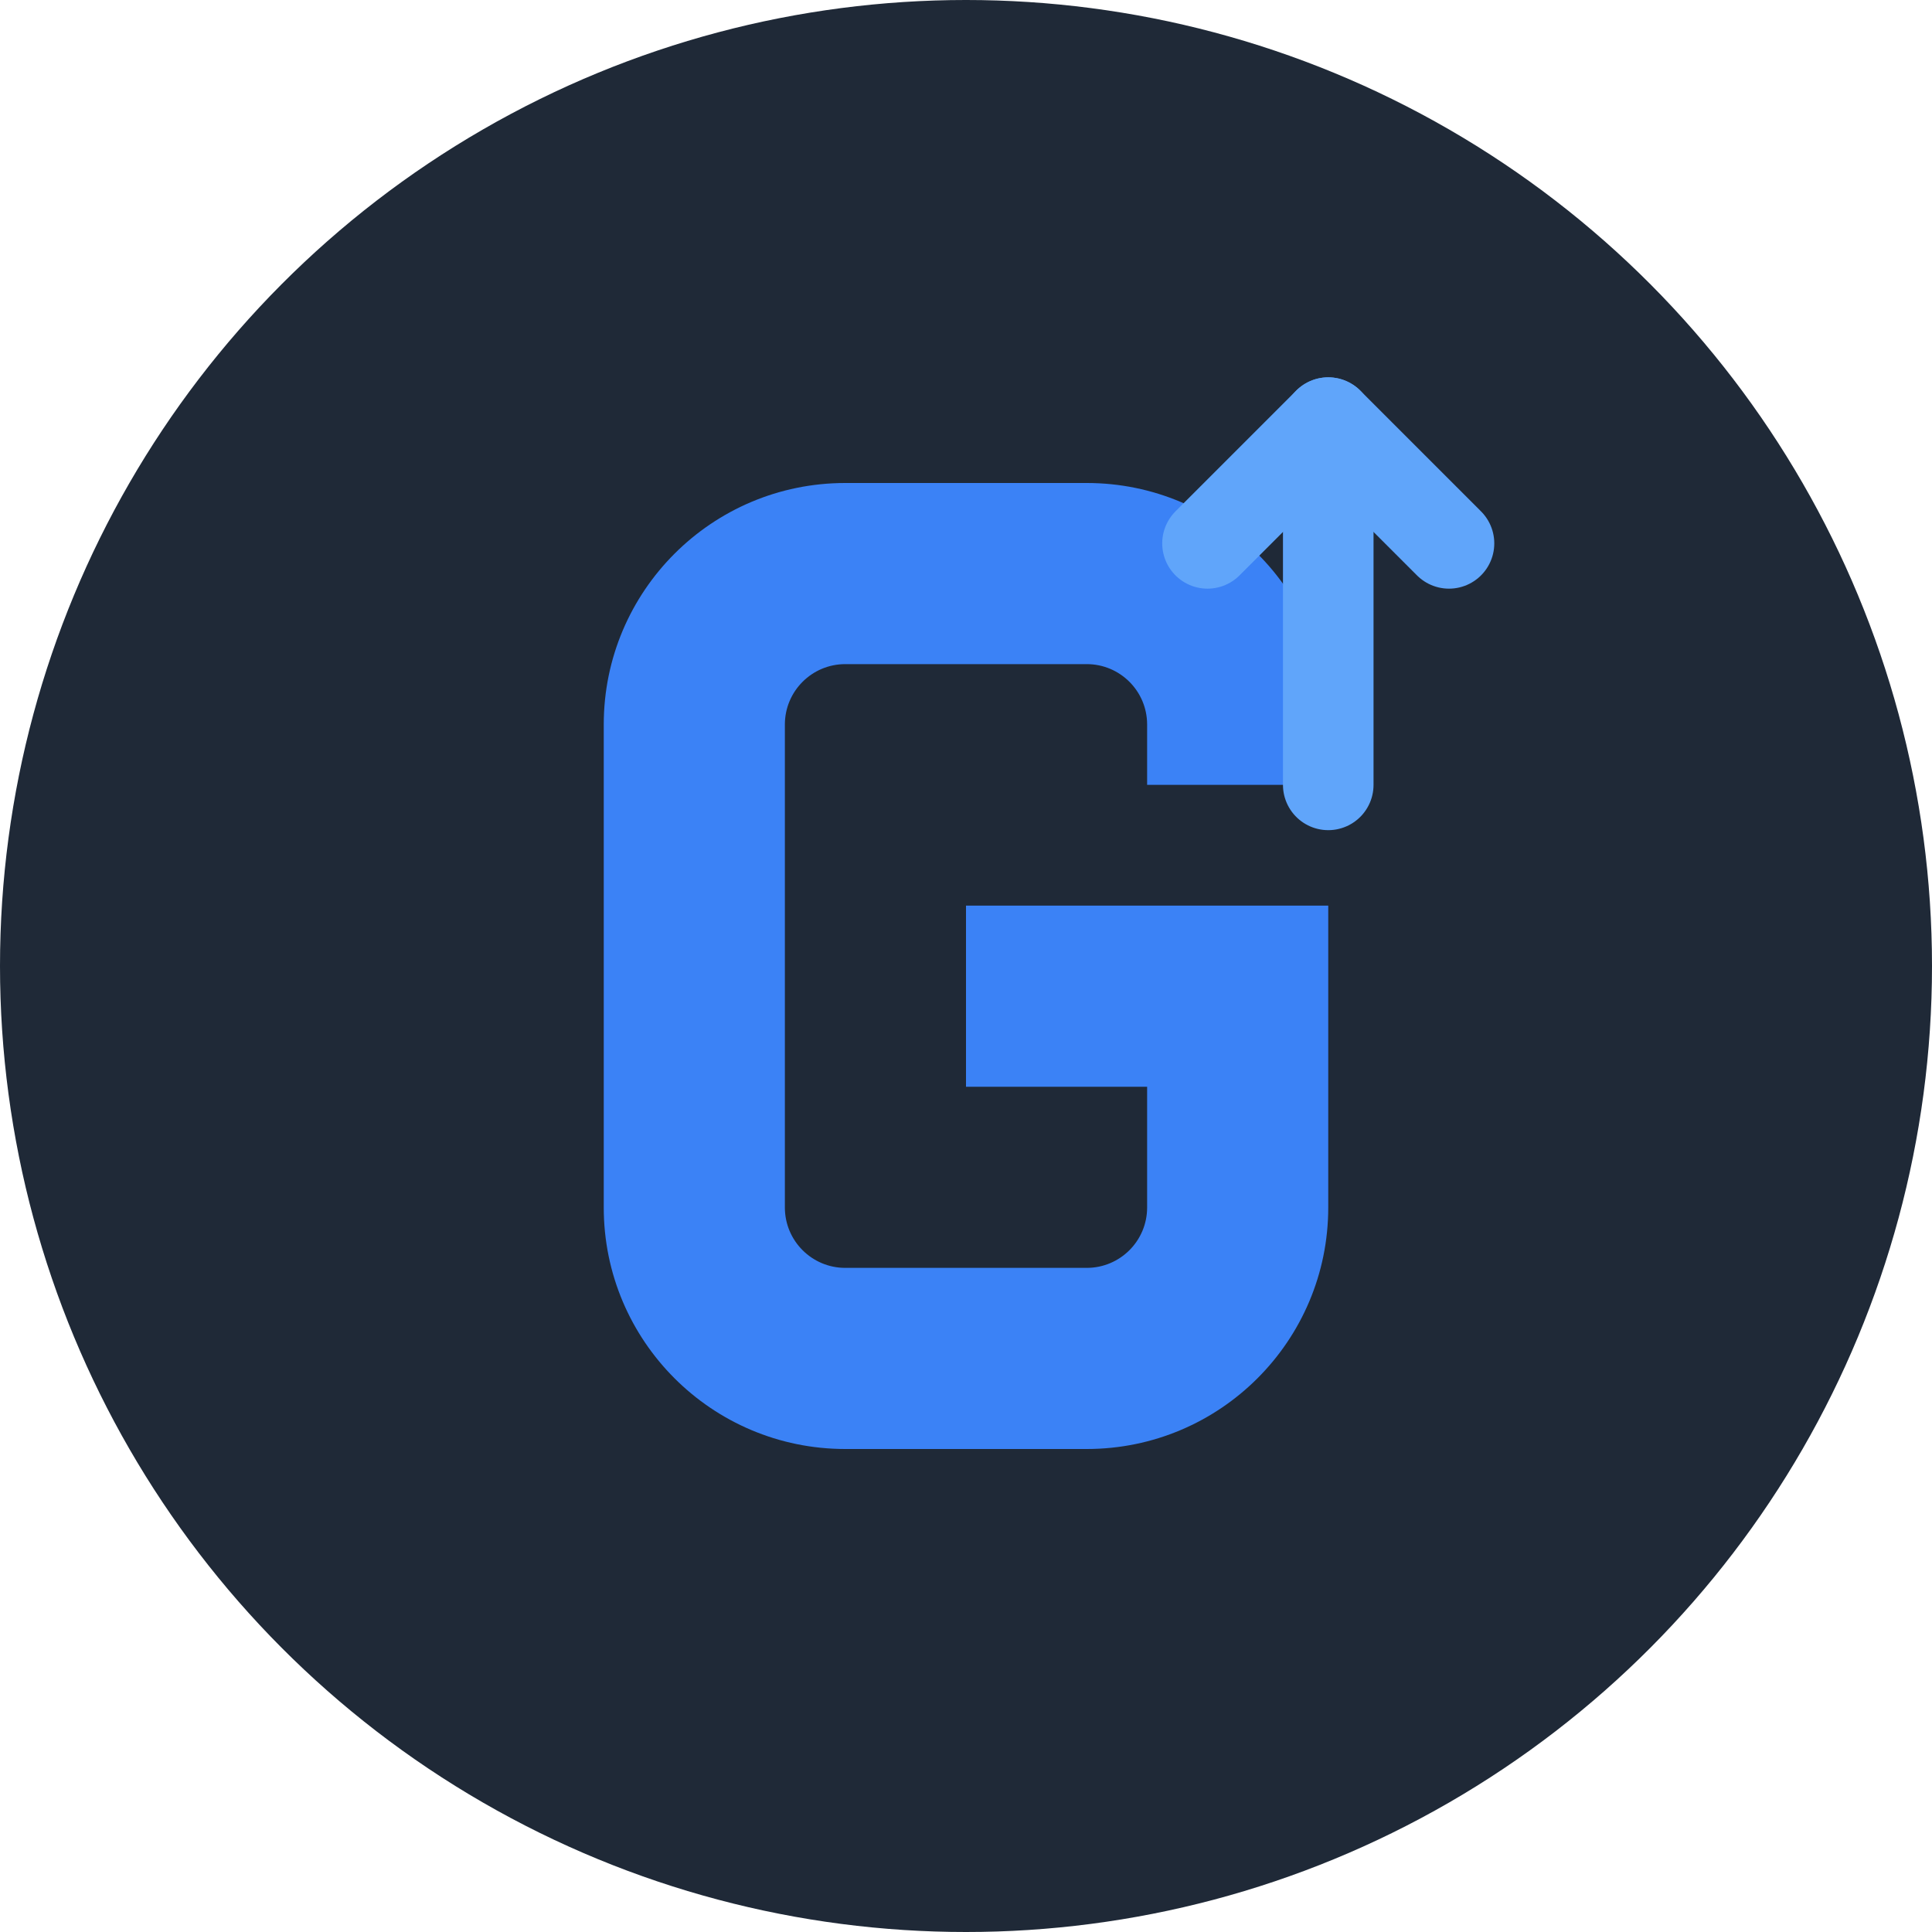 <svg width="32" height="32" viewBox="0 0 32 32" fill="none" xmlns="http://www.w3.org/2000/svg">
  <!-- Background circle -->
  <circle cx="16" cy="16" r="16" fill="#1F2937"/>
  
  <!-- Stylized "G" representing growth and strength -->
  <path d="M10 12C10 9.791 11.791 8 14 8H18C20.209 8 22 9.791 22 12V13H19V12C19 11.448 18.552 11 18 11H14C13.448 11 13 11.448 13 12V20C13 20.552 13.448 21 14 21H18C18.552 21 19 20.552 19 20V18H16V15H22V20C22 22.209 20.209 24 18 24H14C11.791 24 10 22.209 10 20V12Z" fill="#3B82F6"/>
  
  <!-- Growth arrow accent -->
  <path d="M20 9L22 7L24 9" stroke="#60A5FA" stroke-width="1.5" stroke-linecap="round" stroke-linejoin="round"/>
  <path d="M22 7V13" stroke="#60A5FA" stroke-width="1.5" stroke-linecap="round"/>
</svg>